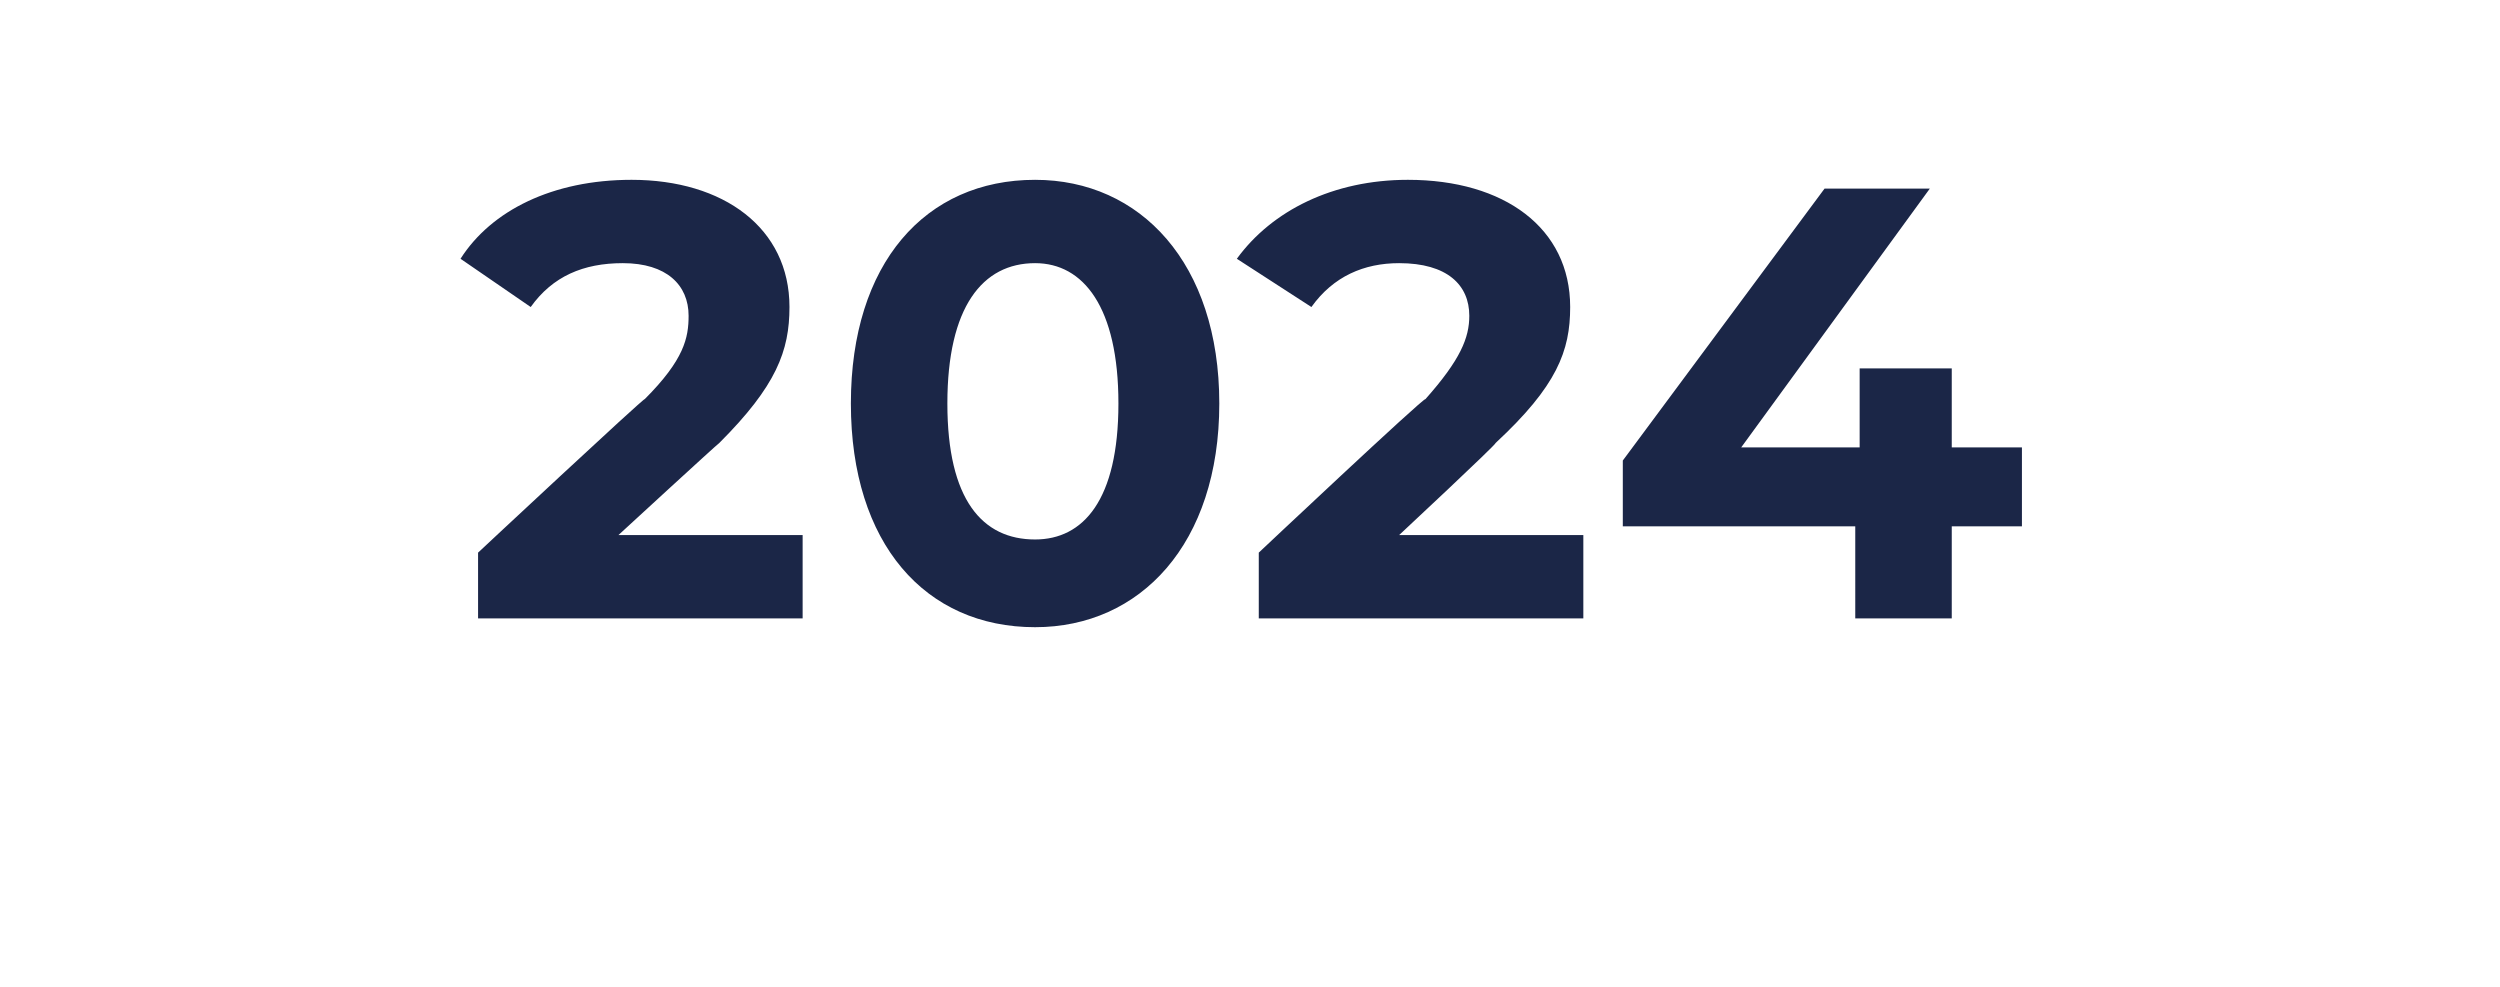<?xml version="1.0" standalone="no"?><!DOCTYPE svg PUBLIC "-//W3C//DTD SVG 1.1//EN" "http://www.w3.org/Graphics/SVG/1.1/DTD/svg11.dtd"><svg xmlns="http://www.w3.org/2000/svg" version="1.1" width="57px" height="22.5px" viewBox="0 -1 57 22.5" style="top:-1px"><desc>2024</desc><defs/><g id="Polygon10072"><path d="m18.3 11.2v1.9h-7.4v-1.5s3.8-3.55 3.8-3.5c.9-.9 1-1.4 1-1.9c0-.7-.5-1.2-1.5-1.2c-.9 0-1.6.3-2.1 1l-1.6-1.1c.7-1.1 2.1-1.8 3.9-1.8C16.5 3.1 18 4.2 18 6c0 1-.3 1.8-1.6 3.1c-.04.02-2.3 2.1-2.3 2.1h4.2zm1.1-3c0-3.2 1.7-5.1 4.2-5.1c2.4 0 4.2 1.9 4.2 5.1c0 3.2-1.8 5.1-4.2 5.1c-2.5 0-4.2-1.9-4.2-5.1zm6.1 0c0-2.2-.8-3.2-1.9-3.2c-1.2 0-2 1-2 3.2c0 2.2.8 3.1 2 3.1c1.1 0 1.9-.9 1.9-3.1zm10.6 3v1.9h-7.4v-1.5s3.77-3.55 3.8-3.5c.8-.9 1-1.4 1-1.9c0-.7-.5-1.2-1.6-1.2c-.8 0-1.5.3-2 1l-1.7-1.1c.8-1.1 2.2-1.8 3.9-1.8c2.2 0 3.7 1.1 3.7 2.9c0 1-.3 1.8-1.7 3.1c.03.02-2.2 2.1-2.2 2.1h4.2zm10-.2h-1.6v2.1h-2.2V11H37V9.5l4.6-6.2h2.4l-4.3 5.9h2.7V7.4h2.1v1.8h1.6v1.8z" stroke="none" fill="#1b2647"/></g></svg>